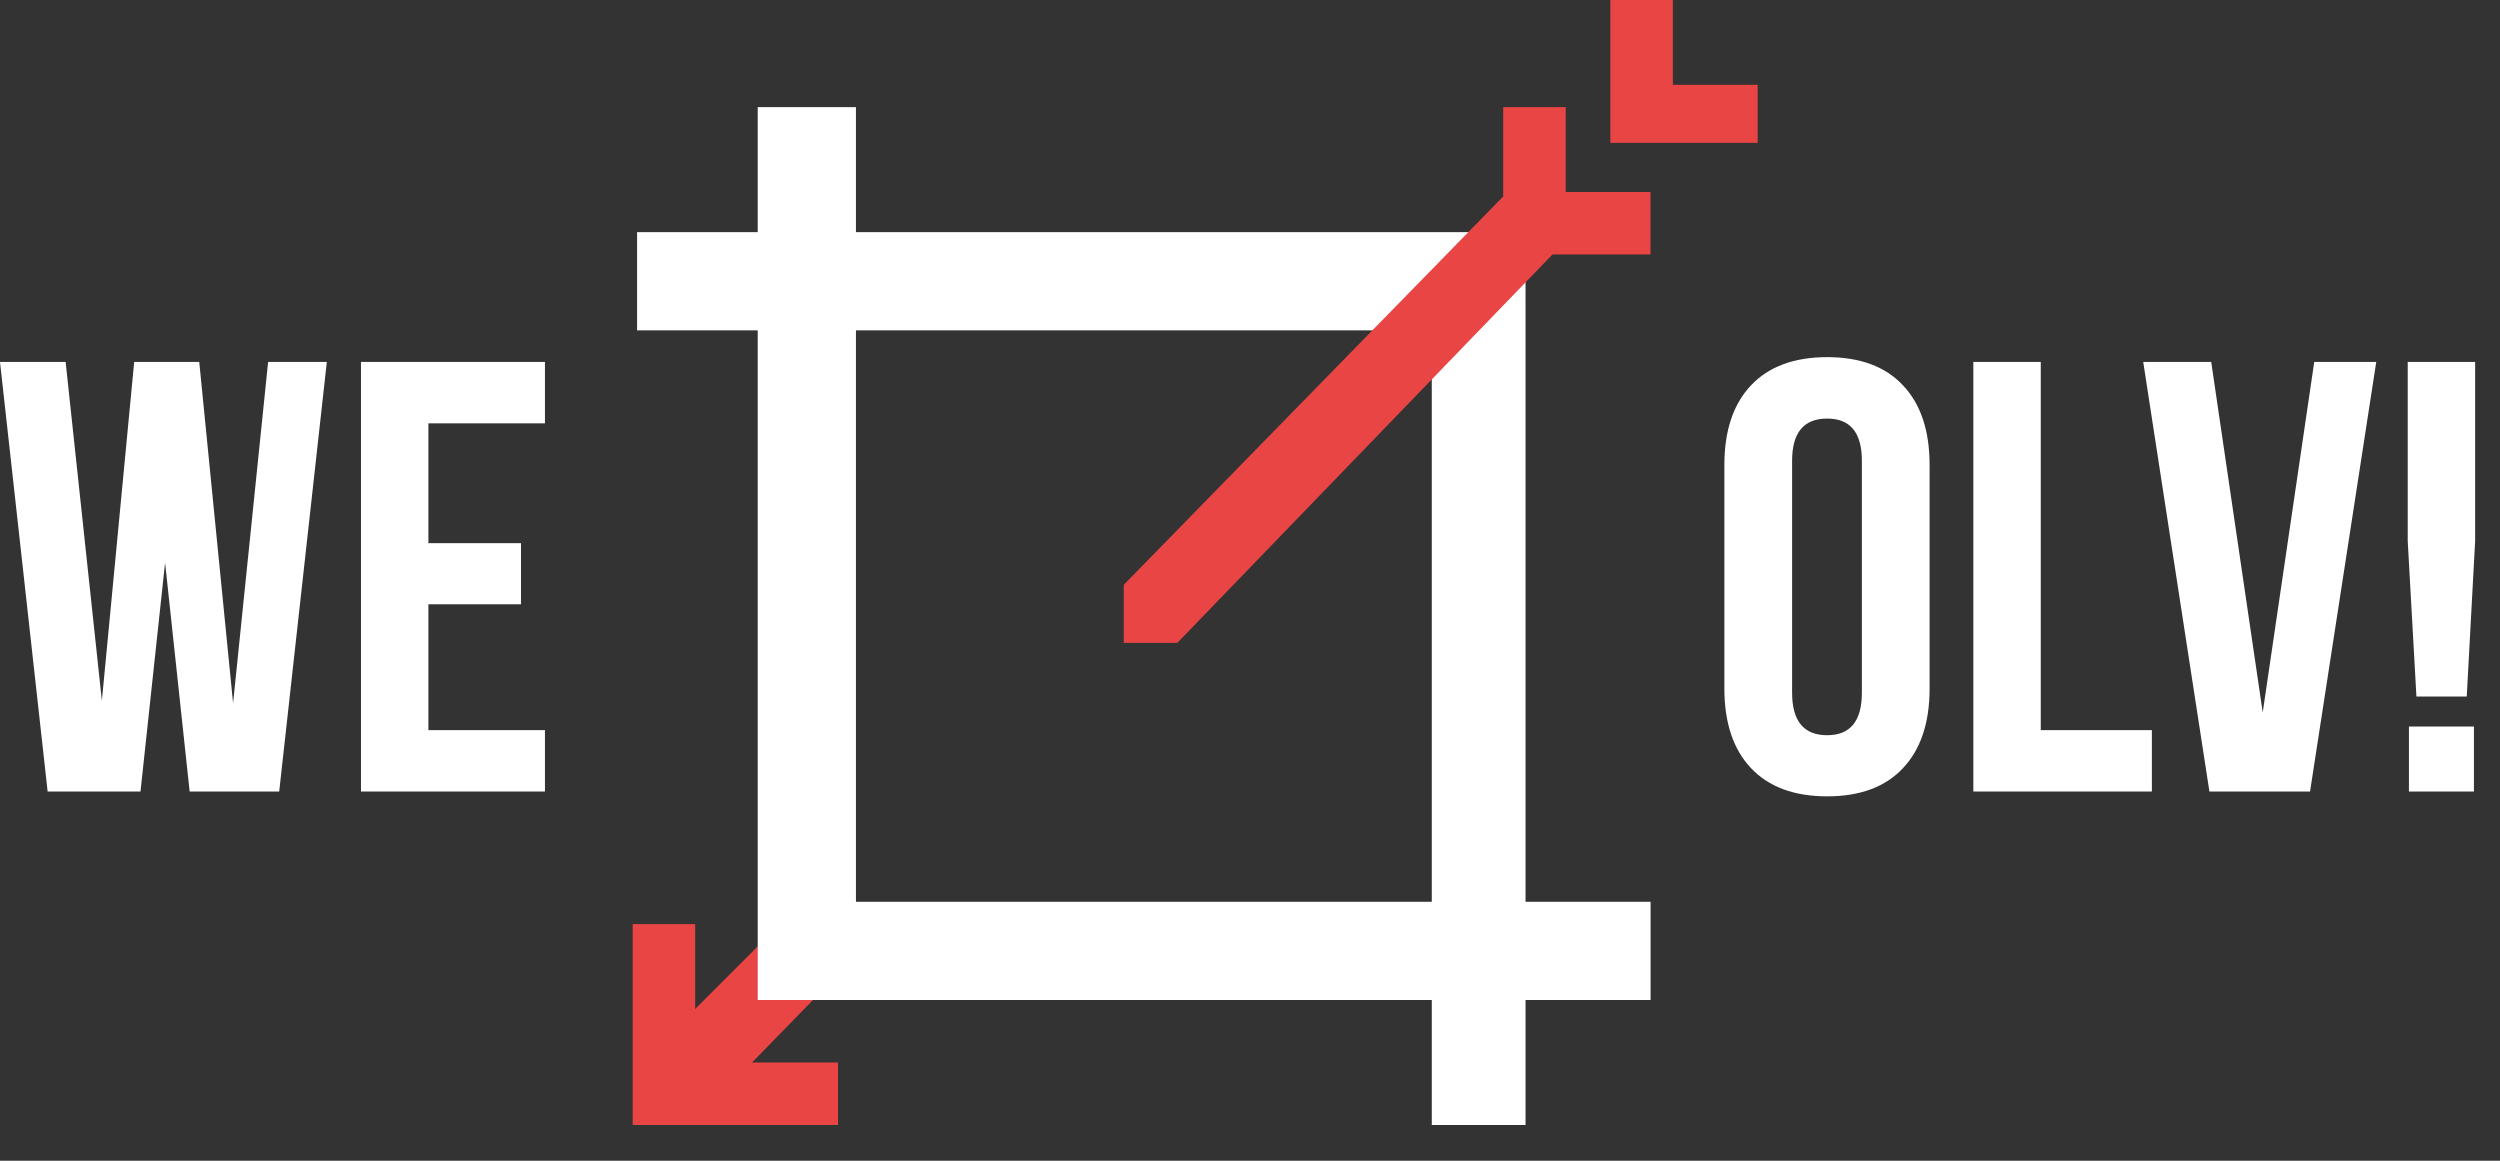 <?xml version="1.0" encoding="UTF-8"?> <svg xmlns="http://www.w3.org/2000/svg" width="56" height="26" viewBox="0 0 56 26" fill="none"><rect x="0" y="0" width="56" height="26" fill="#333333" stroke="none"/> <path d="M34.172 5.2V25.2H32.072V7.4H14.271V5.2H34.172Z" fill="white"></path> <path d="M18.772 25.2V23.8H15.572V20.7H14.172V25.2H18.772Z" fill="#E94545"></path> <path d="M15.872 24.8H14.572V23.6L18.472 19.7L19.672 20.9L15.872 24.8Z" fill="#E94545"></path> <path d="M36.973 20.2V22.4H16.973V2.4H19.173V20.2H36.973Z" fill="white"></path> <path d="M35.672 5.7H36.972V4.3H35.072V2.4H33.672V3.7V5.7H35.672Z" fill="#E94545"></path> <path d="M39.372 3.2V1.9H37.472V0H36.072V3.2H39.372Z" fill="#E94545"></path> <path d="M26.372 14.4H25.172V13.1L33.672 4.4L34.872 5.6L26.372 14.4Z" fill="#E94545"></path> <path d="M0 8.107H1.47L2.282 15.697L3.006 8.107H4.463L5.221 15.751L6.006 8.107H7.321L6.254 17.73H4.248L3.698 12.604L3.147 17.73H1.067L0 8.107Z" fill="white"></path> <path d="M8.086 17.73V8.107H12.207V9.483H9.596V12.167H11.67V13.536H9.596V16.355H12.207V17.73H8.086Z" fill="white"></path> <path d="M38.626 15.422V10.416C38.626 9.646 38.825 9.051 39.223 8.631C39.622 8.21 40.19 8 40.928 8C41.666 8 42.232 8.21 42.626 8.631C43.024 9.051 43.223 9.646 43.223 10.416V15.422C43.223 16.191 43.024 16.786 42.626 17.207C42.232 17.628 41.666 17.838 40.928 17.838C40.19 17.838 39.622 17.628 39.223 17.207C38.825 16.786 38.626 16.191 38.626 15.422ZM40.143 15.516C40.143 16.151 40.404 16.469 40.928 16.469C41.447 16.469 41.706 16.151 41.706 15.516V10.322C41.706 9.691 41.447 9.376 40.928 9.376C40.404 9.376 40.143 9.691 40.143 10.322V15.516Z" fill="white"></path> <path d="M44.203 17.73V8.107H45.713V16.355H48.202V17.73H44.203Z" fill="white"></path> <path d="M48.008 8.107H49.531L50.685 15.959L51.839 8.107H53.228L51.745 17.73H49.491L48.008 8.107Z" fill="white"></path> <path d="M53.933 12.12V8.107H55.443V12.12L55.255 15.603H54.128L53.933 12.12ZM53.96 17.73V16.274H55.416V17.73H53.96Z" fill="white"></path> </svg> 